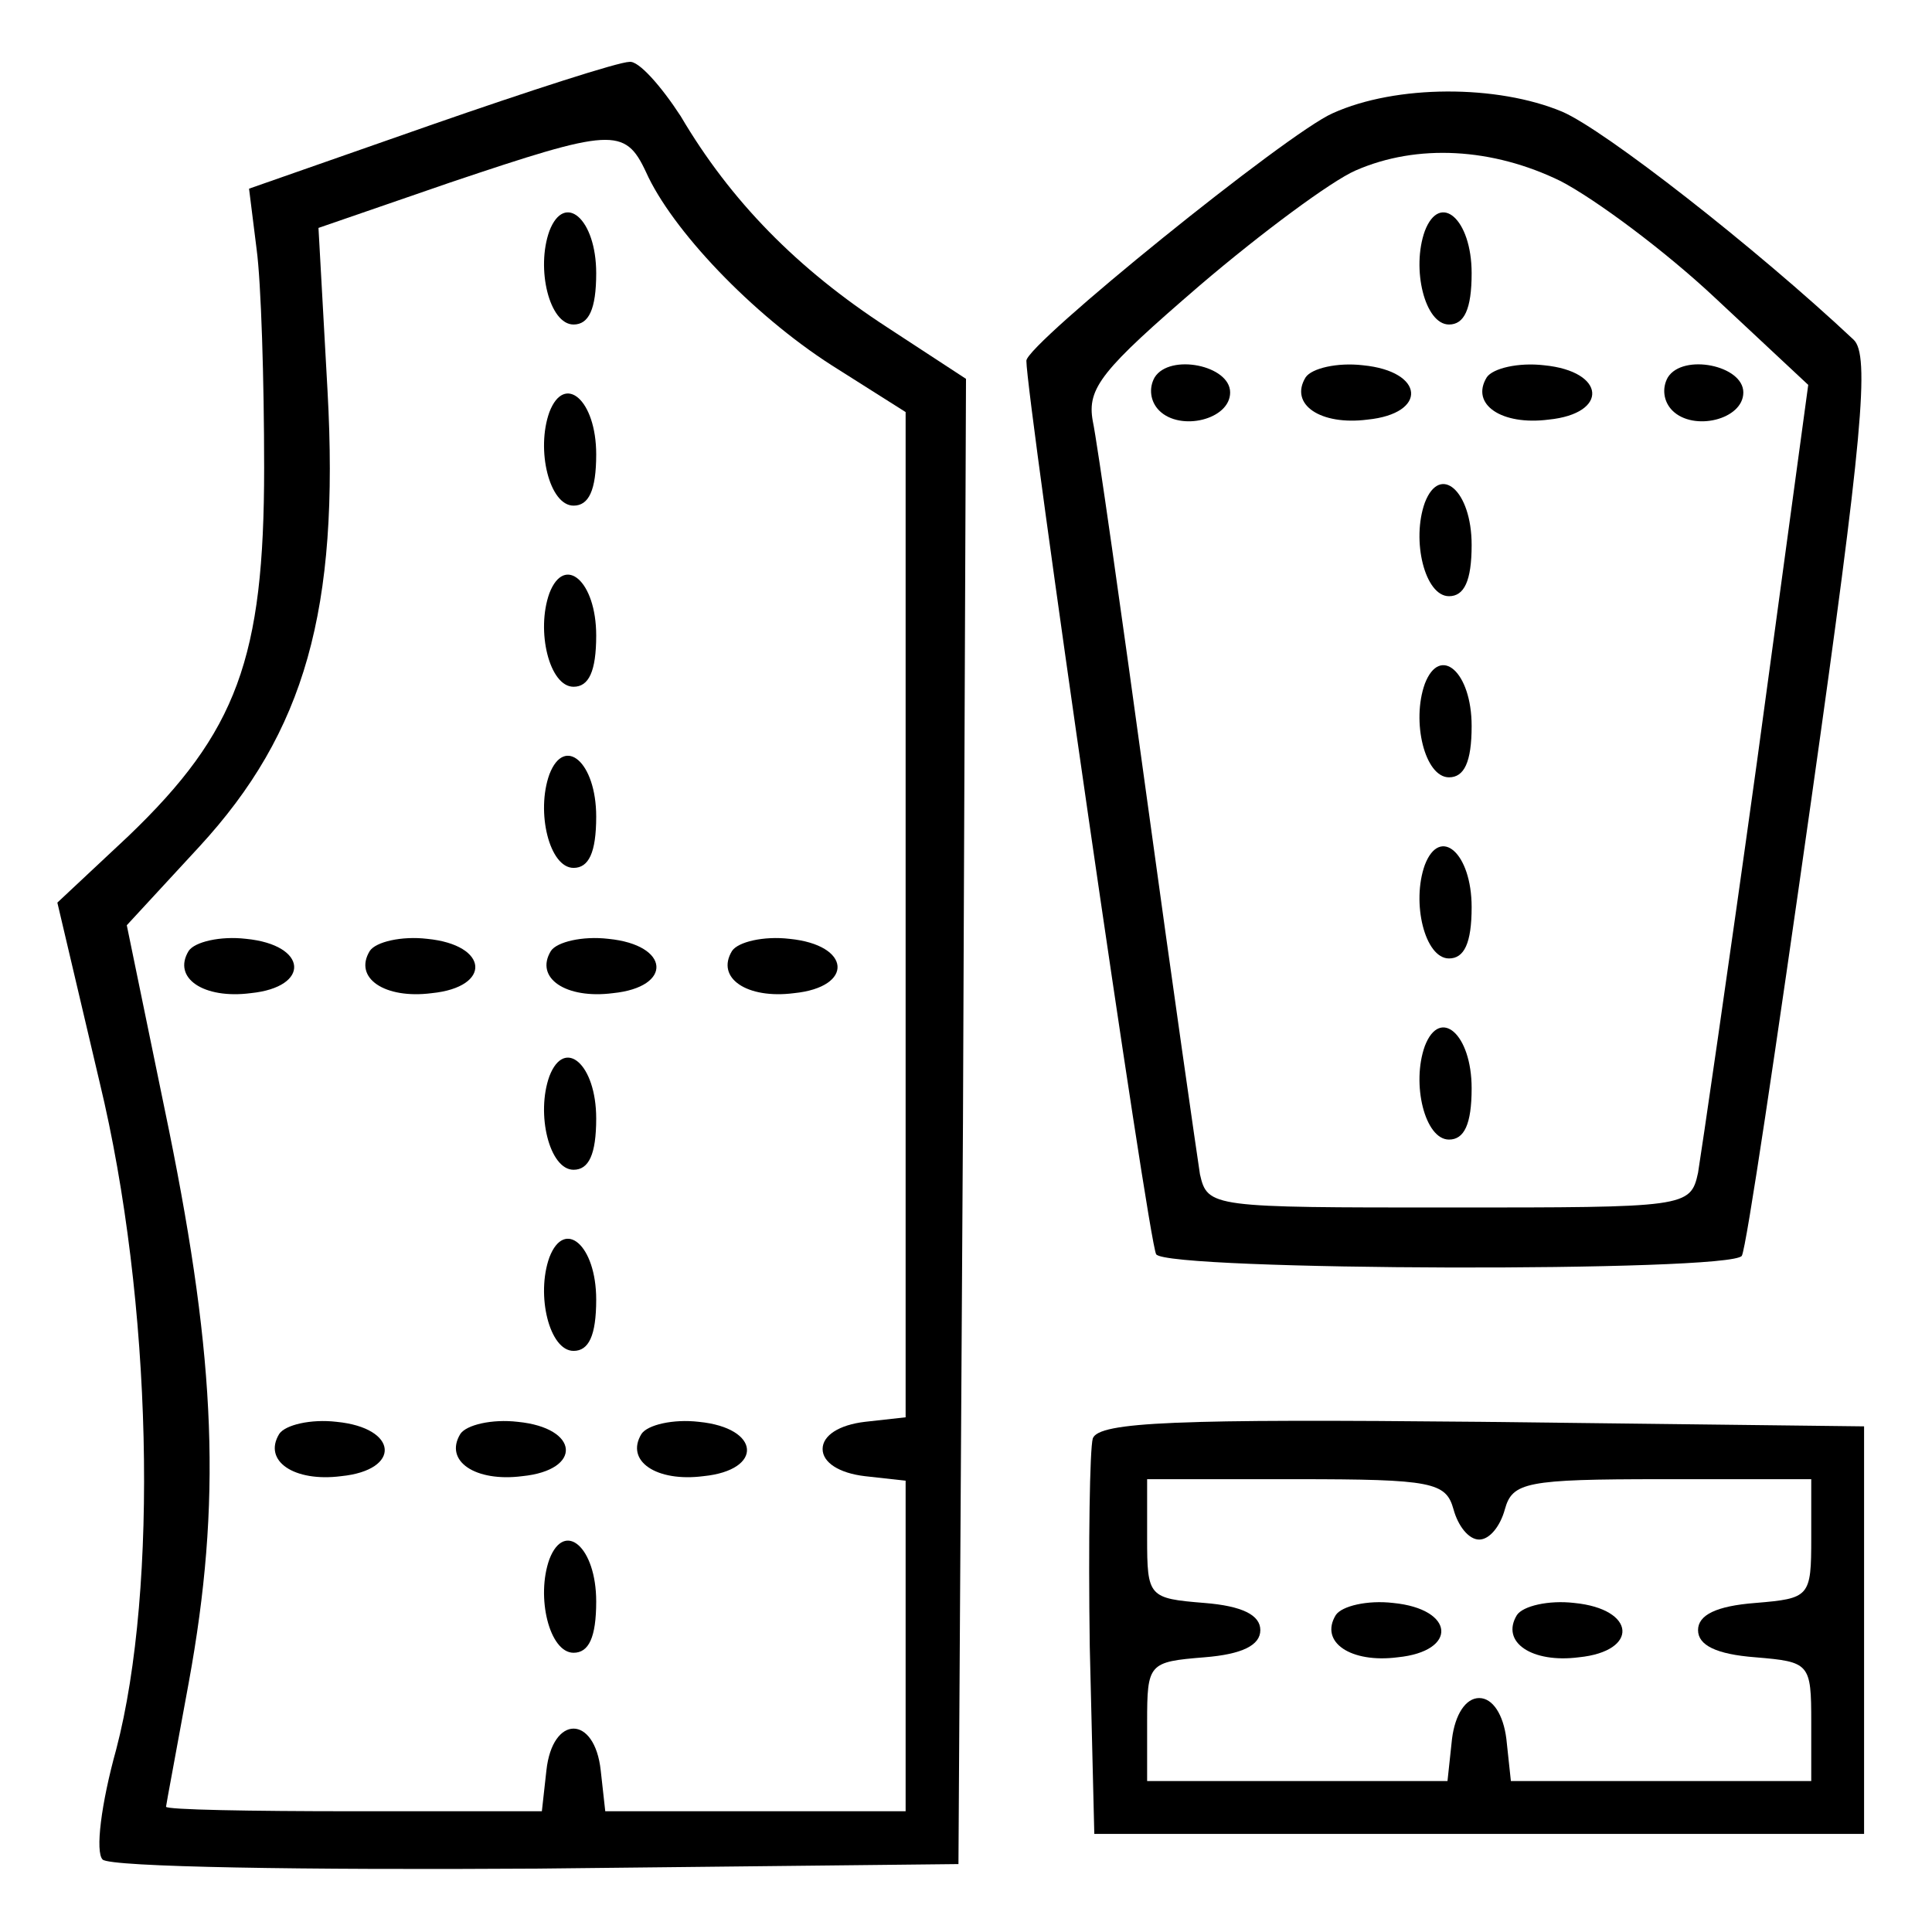 <svg version="1.0" xmlns="http://www.w3.org/2000/svg" width="128pt" height="128pt" viewBox="0 0 128 128" preserveAspectRatio="xMidYMid meet">

<g transform="translate(0,128) scale(0.1,-0.1)" fill="#000000" stroke="none">
<path d="M285 1197 l-120 -42 5 -40 c3 -22 5 -87 5 -145 0 -126 -18 -175 -90
-244 l-47 -44 28 -119 c35 -145 39 -335 11 -442 -10 -36 -14 -68 -9 -73 5 -5
134 -7 288 -6 l279 3 3 492 2 492 -52 34 c-60 39 -104 84 -137 140 -13 20 -28
37 -34 36 -7 0 -66 -19 -132 -42z m143 -31 c17 -38 70 -94 123 -128 l49 -31 0
-333 0 -333 -27 -3 c-17 -2 -28 -9 -28 -18 0 -9 11 -16 28 -18 l27 -3 0 -110
0 -109 -99 0 -100 0 -3 27 c-4 37 -32 37 -36 0 l-3 -27 -125 0 c-68 0 -124 1
-124 3 0 1 7 38 15 82 22 120 18 213 -13 366 l-28 136 48 52 c70 76 93 157 85
302 l-6 108 87 30 c107 36 116 37 130 7z"></path>
<path d="M364 1127 c-9 -25 0 -62 16 -62 10 0 15 10 15 34 0 36 -21 54 -31 28z"></path>
<path d="M364 1007 c-9 -25 0 -62 16 -62 10 0 15 10 15 34 0 36 -21 54 -31 28z"></path>
<path d="M364 887 c-9 -25 0 -62 16 -62 10 0 15 10 15 34 0 36 -21 54 -31 28z"></path>
<path d="M364 767 c-9 -25 0 -62 16 -62 10 0 15 10 15 34 0 36 -21 54 -31 28z"></path>
<path d="M125 650 c-11 -18 10 -32 41 -28 40 4 38 32 -3 36 -17 2 -34 -2 -38
-8z"></path>
<path d="M245 650 c-11 -18 10 -32 41 -28 40 4 38 32 -3 36 -17 2 -34 -2 -38
-8z"></path>
<path d="M365 650 c-11 -18 10 -32 41 -28 40 4 38 32 -3 36 -17 2 -34 -2 -38
-8z"></path>
<path d="M485 650 c-11 -18 10 -32 41 -28 40 4 38 32 -3 36 -17 2 -34 -2 -38
-8z"></path>
<path d="M364 567 c-9 -25 0 -62 16 -62 10 0 15 10 15 34 0 36 -21 54 -31 28z"></path>
<path d="M364 447 c-9 -25 0 -62 16 -62 10 0 15 10 15 34 0 36 -21 54 -31 28z"></path>
<path d="M185 330 c-11 -18 10 -32 41 -28 40 4 38 32 -3 36 -17 2 -34 -2 -38
-8z"></path>
<path d="M305 330 c-11 -18 10 -32 41 -28 40 4 38 32 -3 36 -17 2 -34 -2 -38
-8z"></path>
<path d="M425 330 c-11 -18 10 -32 41 -28 40 4 38 32 -3 36 -17 2 -34 -2 -38
-8z"></path>
<path d="M364 247 c-9 -25 0 -62 16 -62 10 0 15 10 15 34 0 36 -21 54 -31 28z"></path>
<path d="M883 1205 c-30 -13 -203 -153 -203 -164 0 -24 81 -585 86 -592 7 -11
381 -12 388 -1 3 5 23 140 46 302 34 240 39 295 28 305 -65 61 -165 139 -193
151 -43 18 -110 18 -152 -1z m151 -45 c23 -12 69 -46 103 -78 l61 -57 -34
-250 c-19 -137 -37 -260 -39 -272 -5 -23 -8 -23 -165 -23 -157 0 -160 0 -165
22 -2 13 -18 124 -35 248 -17 124 -33 237 -36 251 -4 22 6 34 71 90 41 35 87
69 103 76 41 18 91 15 136 -7z"></path>
<path d="M944 1127 c-9 -25 0 -62 16 -62 10 0 15 10 15 34 0 36 -21 54 -31 28z"></path>
<path d="M765 1030 c-4 -7 -3 -16 3 -22 14 -14 47 -6 47 12 0 18 -40 26 -50
10z"></path>
<path d="M865 1030 c-11 -18 10 -32 41 -28 40 4 38 32 -3 36 -17 2 -34 -2 -38
-8z"></path>
<path d="M985 1030 c-11 -18 10 -32 41 -28 40 4 38 32 -3 36 -17 2 -34 -2 -38
-8z"></path>
<path d="M1105 1030 c-4 -7 -3 -16 3 -22 14 -14 47 -6 47 12 0 18 -40 26 -50
10z"></path>
<path d="M944 947 c-9 -25 0 -62 16 -62 10 0 15 10 15 34 0 36 -21 54 -31 28z"></path>
<path d="M944 827 c-9 -25 0 -62 16 -62 10 0 15 10 15 34 0 36 -21 54 -31 28z"></path>
<path d="M944 707 c-9 -25 0 -62 16 -62 10 0 15 10 15 34 0 36 -21 54 -31 28z"></path>
<path d="M944 587 c-9 -25 0 -62 16 -62 10 0 15 10 15 34 0 36 -21 54 -31 28z"></path>
<path d="M724 327 c-2 -7 -3 -69 -2 -138 l3 -124 255 0 255 0 0 135 0 135
-253 3 c-202 2 -254 0 -258 -11z m239 -47 c3 -11 10 -20 17 -20 7 0 14 9 17
20 5 18 14 20 104 20 l99 0 0 -39 c0 -39 -1 -40 -37 -43 -26 -2 -38 -8 -38
-18 0 -10 12 -16 38 -18 36 -3 37 -4 37 -43 l0 -39 -99 0 -100 0 -3 28 c-2 16
-9 27 -18 27 -9 0 -16 -11 -18 -27 l-3 -28 -100 0 -99 0 0 39 c0 39 1 40 38
43 25 2 37 8 37 18 0 10 -12 16 -37 18 -37 3 -38 4 -38 43 l0 39 99 0 c90 0
99 -2 104 -20z"></path>
<path d="M885 210 c-11 -18 10 -32 41 -28 40 4 38 32 -3 36 -17 2 -34 -2 -38
-8z"></path>
<path d="M1005 210 c-11 -18 10 -32 41 -28 40 4 38 32 -3 36 -17 2 -34 -2 -38
-8z"></path>
</g>
</svg>

